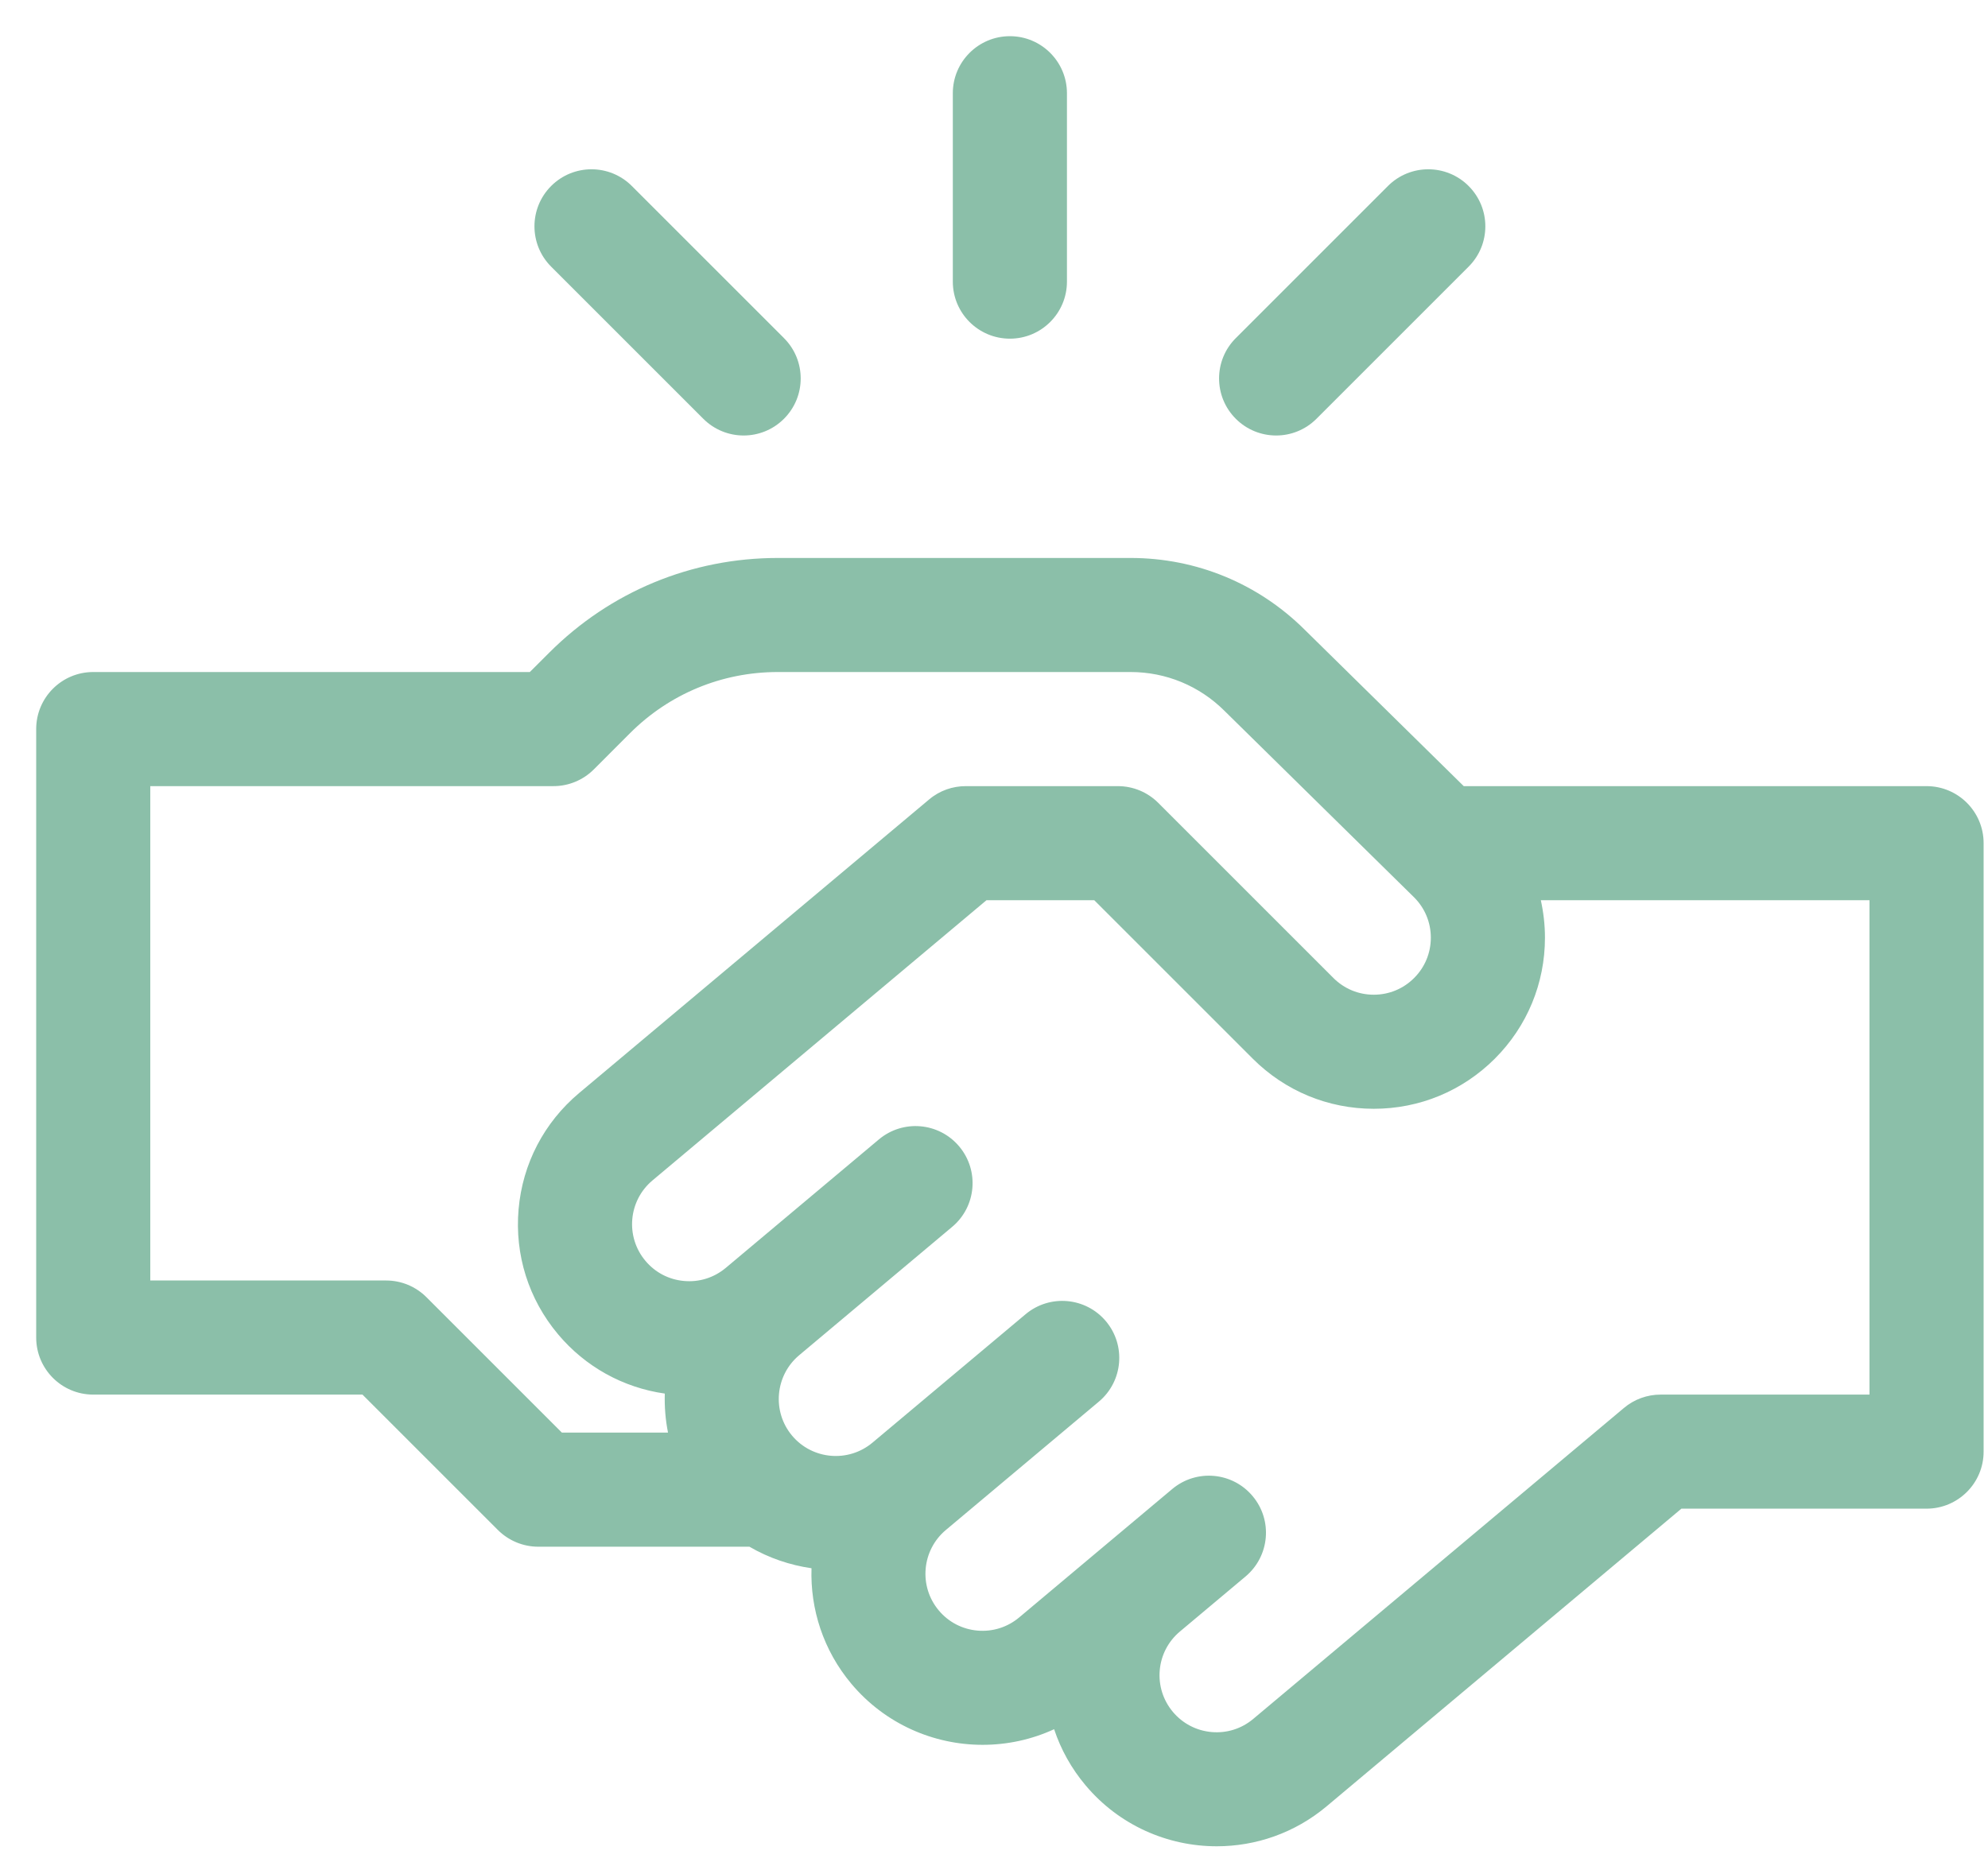 <?xml version="1.0"?>
<svg xmlns="http://www.w3.org/2000/svg" width="49" height="46" viewBox="0 0 49 46" fill="none">
<path d="M47.485 19.38H36.078L32.169 15.535C31.019 14.387 29.49 13.755 27.865 13.755H19.172C17.044 13.755 15.043 14.584 13.538 16.089L13.059 16.567H2.298C1.521 16.567 0.892 17.197 0.892 17.973V32.973C0.892 33.75 1.521 34.38 2.298 34.38H8.934L12.272 37.718C12.536 37.981 12.894 38.13 13.267 38.13H18.472C18.947 38.407 19.468 38.584 20.002 38.661C19.969 39.664 20.29 40.681 20.984 41.509C21.818 42.502 23.015 43.014 24.22 43.014C24.82 43.014 25.422 42.887 25.982 42.629C26.147 43.127 26.407 43.596 26.755 44.01C27.588 45.003 28.785 45.515 29.99 45.515C30.947 45.515 31.909 45.192 32.698 44.53L41.443 37.192H47.485C48.262 37.192 48.892 36.562 48.892 35.786V20.786C48.892 20.009 48.262 19.38 47.485 19.38ZM10.511 31.979C10.247 31.715 9.89 31.567 9.517 31.567H3.704V19.38H13.642C14.014 19.38 14.372 19.232 14.636 18.968L15.526 18.077C16.5 17.103 17.795 16.567 19.172 16.567H27.865C28.741 16.567 29.565 16.909 30.185 17.528C30.188 17.531 30.191 17.534 30.193 17.536L34.858 22.125C35.122 22.39 35.267 22.742 35.267 23.116C35.267 23.491 35.121 23.845 34.855 24.11C34.59 24.376 34.236 24.522 33.861 24.522C33.485 24.522 33.132 24.376 32.866 24.11L28.548 19.792C28.284 19.528 27.927 19.38 27.553 19.38H23.803C23.484 19.38 23.163 19.487 22.9 19.709L14.273 26.947C13.41 27.672 12.88 28.689 12.782 29.811C12.684 30.934 13.029 32.027 13.753 32.891C14.427 33.694 15.356 34.208 16.386 34.355C16.376 34.676 16.402 34.999 16.465 35.317H13.849L10.511 31.979ZM46.079 34.38H40.931C40.6 34.38 40.28 34.496 40.027 34.709L30.89 42.375C30.602 42.617 30.238 42.732 29.864 42.699C29.49 42.666 29.151 42.49 28.909 42.202C28.668 41.914 28.553 41.55 28.585 41.176C28.618 40.801 28.795 40.462 29.082 40.221L30.701 38.863C31.296 38.363 31.374 37.476 30.874 36.882C30.375 36.286 29.488 36.209 28.893 36.708L27.274 38.066C27.274 38.066 27.275 38.066 27.274 38.066L25.12 39.874C24.832 40.115 24.468 40.23 24.094 40.198C23.719 40.165 23.38 39.989 23.139 39.701C22.64 39.107 22.718 38.218 23.312 37.719L27.085 34.553C27.68 34.054 27.758 33.167 27.259 32.572C26.759 31.977 25.873 31.9 25.278 32.399L21.504 35.565C20.91 36.063 20.022 35.986 19.523 35.392C19.025 34.798 19.103 33.909 19.697 33.41L23.47 30.244C24.065 29.745 24.142 28.858 23.643 28.263C23.144 27.668 22.257 27.59 21.662 28.09L17.889 31.256C17.601 31.497 17.237 31.613 16.862 31.579C16.488 31.547 16.149 31.37 15.908 31.082C15.409 30.488 15.487 29.6 16.081 29.101L24.315 22.192H26.971L30.878 26.099C31.675 26.895 32.734 27.334 33.861 27.334C34.988 27.334 36.047 26.895 36.844 26.099C37.641 25.302 38.08 24.242 38.08 23.116C38.08 22.801 38.044 22.492 37.978 22.192H46.079V34.38Z" fill="#8BBFA9"/>
<path d="M24.892 8.349C25.668 8.349 26.298 7.719 26.298 6.943V2.298C26.298 1.522 25.668 0.892 24.892 0.892C24.115 0.892 23.485 1.522 23.485 2.298V6.943C23.485 7.719 24.115 8.349 24.892 8.349Z" fill="#8BBFA9"/>
<path d="M31.454 10.736C31.814 10.736 32.174 10.598 32.448 10.324L36.198 6.574C36.748 6.025 36.748 5.134 36.198 4.585C35.649 4.036 34.759 4.036 34.21 4.585L30.46 8.335C29.91 8.884 29.91 9.775 30.46 10.324C30.734 10.598 31.094 10.736 31.454 10.736Z" fill="#8BBFA9"/>
<path d="M17.335 10.324C17.609 10.598 17.969 10.736 18.329 10.736C18.689 10.736 19.049 10.598 19.323 10.324C19.873 9.775 19.873 8.884 19.323 8.335L15.573 4.585C15.024 4.036 14.134 4.036 13.585 4.585C13.036 5.134 13.036 6.025 13.585 6.574L17.335 10.324Z" fill="#8BBFA9"/>
</svg>
